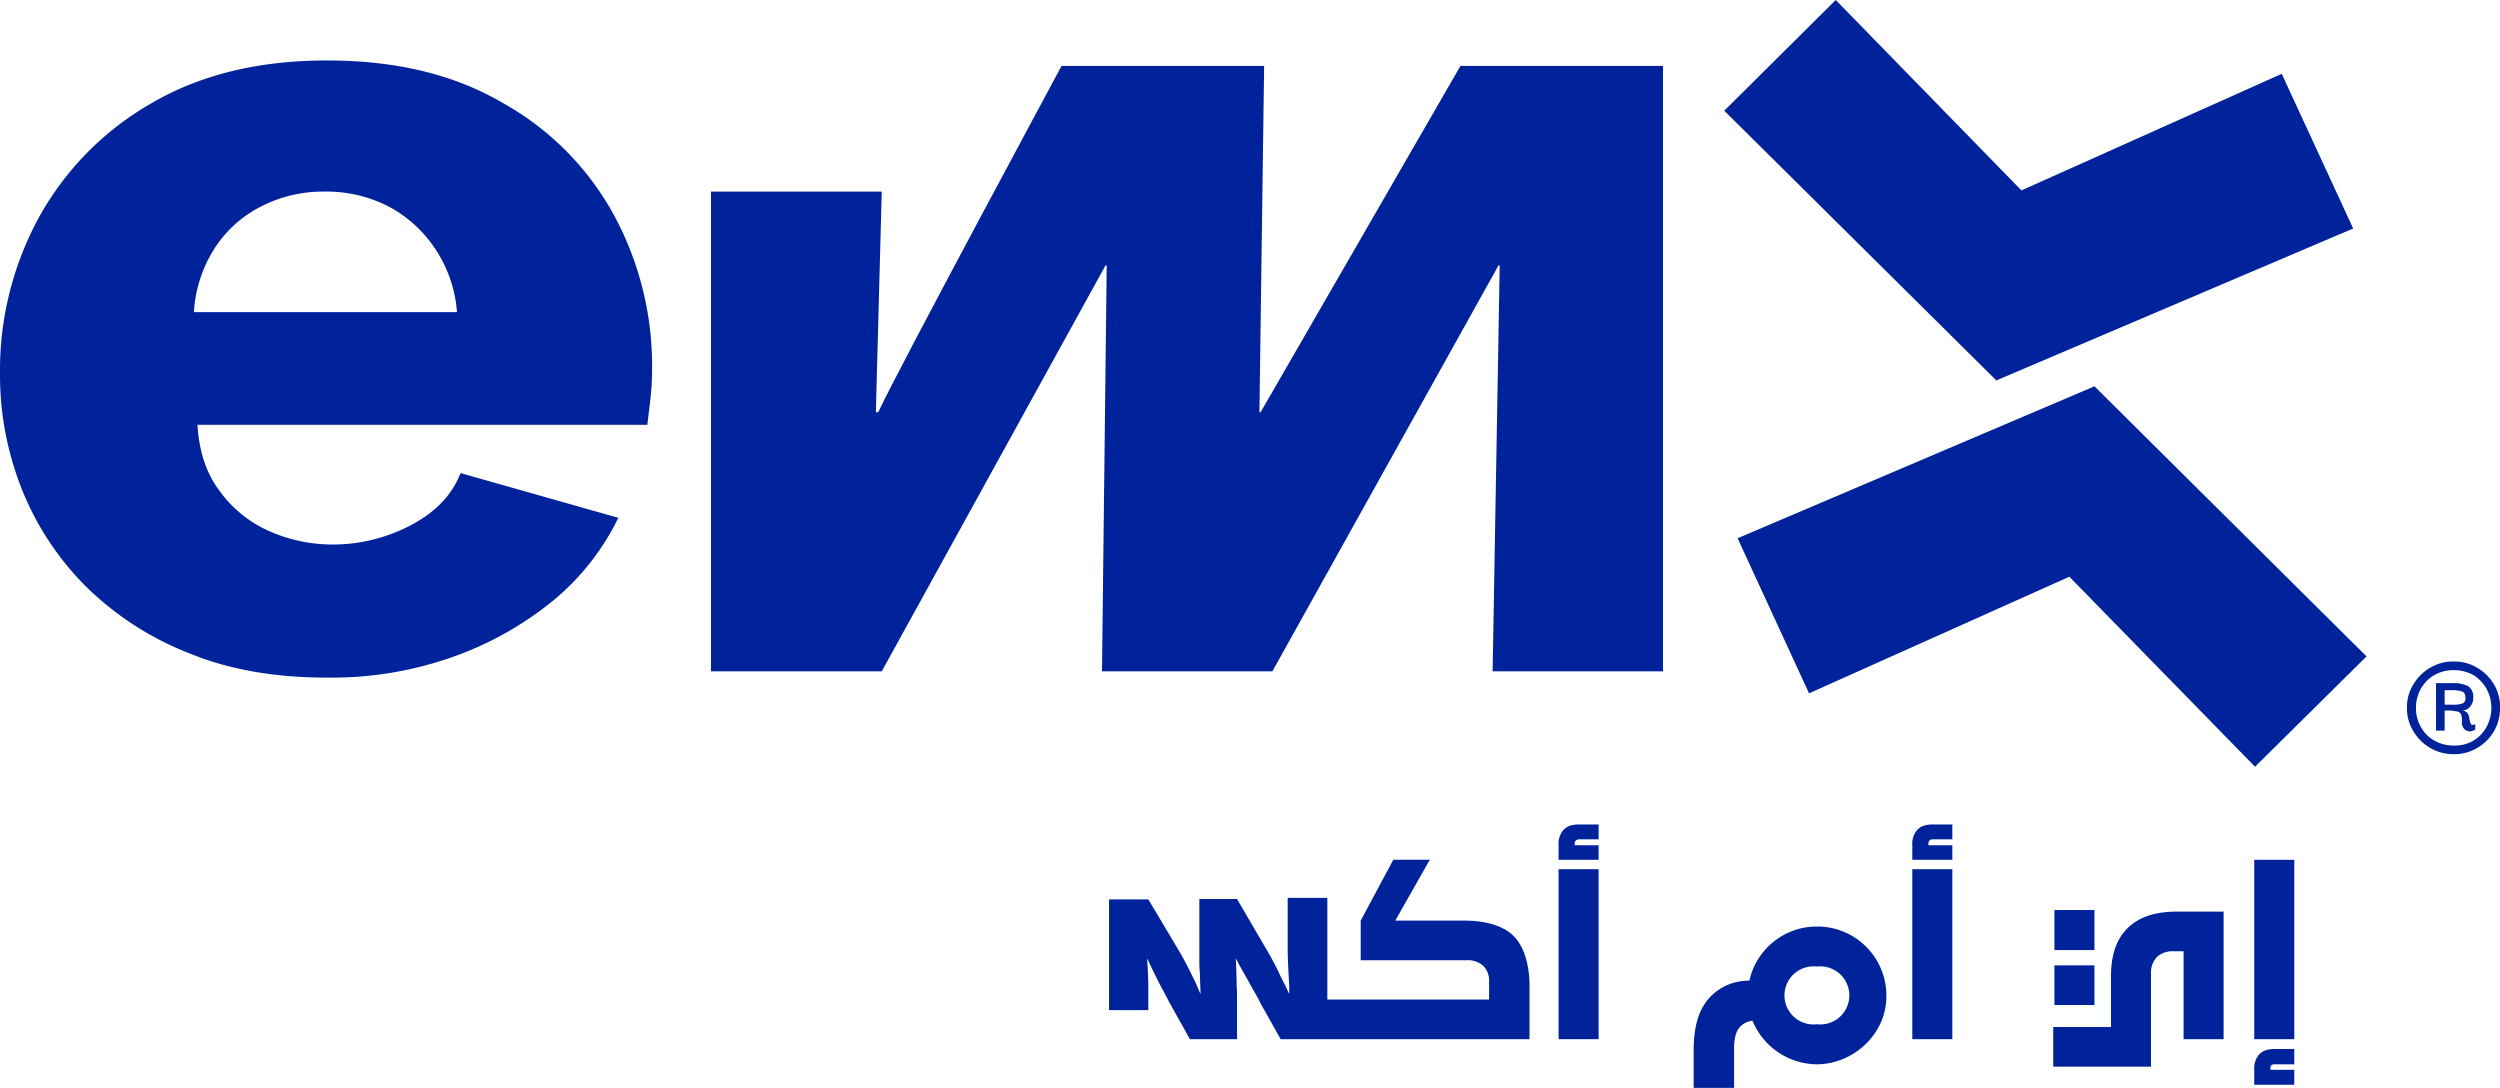 <svg id="Layer_1" data-name="Layer 1" xmlns="http://www.w3.org/2000/svg" width="636.8" height="277.1" viewBox="0 0 636.8 277.1">
  <defs>
    <style>
      .cls-1 {
        fill: #00239c;
      }
    </style>
  </defs>
  <title>EMX</title>
  <g>
    <path class="cls-1" d="M128.2,26.3C115.8,19,100.9,15.4,83.3,15.4s-32.5,3.7-44.9,11a75.5,75.5,0,0,0-28.5,29A81.4,81.4,0,0,0,0,95.3a78.8,78.8,0,0,0,5.6,29.4A73.5,73.5,0,0,0,22,149.5a77.9,77.9,0,0,0,26.2,16.9c10.2,4.2,21.9,6.2,35.1,6.2a92.5,92.5,0,0,0,32.4-5.4A85.1,85.1,0,0,0,141,152.9a63.1,63.1,0,0,0,16.5-21l-40.2-11.4c-2.1,5.5-6.3,9.9-12.5,13.2a42.7,42.7,0,0,1-20.3,5,39.8,39.8,0,0,1-15.9-3.4A31.1,31.1,0,0,1,55.9,125c-3.4-4.5-5.2-10.1-5.6-16.8H164.9c.2-1.9.5-4.2.8-6.8a68.5,68.5,0,0,0,.4-7.9A80.5,80.5,0,0,0,156.5,55,72.3,72.3,0,0,0,128.2,26.3ZM49.4,79.5a33.5,33.5,0,0,1,5.3-16.3A30.2,30.2,0,0,1,66.5,52.6a34.5,34.5,0,0,1,15.9-3.8A34.8,34.8,0,0,1,99,52.6a32.6,32.6,0,0,1,11.8,10.7,33.4,33.4,0,0,1,5.6,16.2Z"/>
    <path class="cls-1" d="M321.1,105h-.3L322,16.8H270.4s-41.5,77-46.7,88.2h-.6l1.5-56.2H181.1V171h43.5l57-103.4h.3L280.7,171h43.4L381.7,67.6h.3L380.2,171h43.4V16.8H372Z"/>
    <path class="cls-1" d="M599.4,58.2,581.2,18.8,514.9,48.5,467.6,0,439.2,28.2l69.3,68.7Z"/>
    <path class="cls-1" d="M442.6,137.1l18.2,39.5,66.3-29.7,47.3,48.4,28.4-28.1L533.5,98.4Z"/>
    <path class="cls-1" d="M635.3,174.4a11.8,11.8,0,0,0-4.3-4.3,11.1,11.1,0,0,0-5.9-1.6,11.3,11.3,0,0,0-6.1,1.6,11.8,11.8,0,0,0-4.3,4.3,10.7,10.7,0,0,0-1.6,5.9,10.9,10.9,0,0,0,1.6,5.9,11.8,11.8,0,0,0,4.3,4.3,11.6,11.6,0,0,0,6.1,1.6,11.1,11.1,0,0,0,5.9-1.6,11.8,11.8,0,0,0,4.3-4.3,11.5,11.5,0,0,0,1.5-5.9A10.8,10.8,0,0,0,635.3,174.4Zm-1.9,10.7a9,9,0,0,1-8.3,4.8,9.7,9.7,0,0,1-5.1-1.3,8.8,8.8,0,0,1-3.4-3.5,9.5,9.5,0,0,1-1.2-4.8,9.8,9.8,0,0,1,1.2-4.8A9.5,9.5,0,0,1,620,172a9.7,9.7,0,0,1,5.1-1.3,10.3,10.3,0,0,1,5,1.3,10,10,0,0,1,3.3,3.5,10.2,10.2,0,0,1,0,9.6Z"/>
    <path class="cls-1" d="M629.4,184.4a4,4,0,0,1-.4-1.3,3,3,0,0,0-.5-1.5,2.2,2.2,0,0,0-1.8-.6,2.9,2.9,0,0,0,2.5-1,3.6,3.6,0,0,0,.8-2.4,3.2,3.2,0,0,0-1.3-2.8,8,8,0,0,0-3.8-.8h-4.4v12.1h2.2V181a11.5,11.5,0,0,1,3,.2,1.4,1.4,0,0,1,1.2.8,4.4,4.4,0,0,1,.2,1.8,2.4,2.4,0,0,0,.7,2,2.2,2.2,0,0,0,1.4.5,2.5,2.5,0,0,0,1.3-.5v-1.3C629.9,184.7,629.5,184.7,629.4,184.4Zm-4.5-4.9h-2.2v-3.7h1.7a8.8,8.8,0,0,1,2.6.3c.7.2,1,.8,1,1.7a1.3,1.3,0,0,1-.8,1.4A6.7,6.7,0,0,1,624.9,179.5Z"/>
    <path class="cls-1" d="M373,234.5H355.4l8.8-15.5h-9.3l-8.3,15.5v10.1h26.9a5.8,5.8,0,0,1,4.5,1.6,5.5,5.5,0,0,1,1.3,4v4.4H338.1V228.7H328v12.8c0,2.8.2,6.1.4,9.8V253h-.1c-.4-.8-.7-1.6-1.1-2.3l-1-2a74.1,74.1,0,0,0-3.8-7.2L315.1,229h-9.6v15.6a25.3,25.3,0,0,0,.1,2.8l.2,5.6h-.1l-1.2-2.8-1.2-2.4c-1.3-2.6-2.4-4.7-3.4-6.3l-7.4-12.4h-10v28.2h10v-6.8c-.1-2.9-.2-4.9-.3-6.2h.1c1.2,2.6,2.2,4.6,2.9,6l1.5,2.8,1.3,2.5,5.1,9.1h12V253.3c0-.9-.1-1.8-.1-2.7s-.1-4.2-.2-6.3h.1c.7,1.4,1.5,2.8,2.3,4.2s1.5,2.8,2.3,4.1l.9,1.6.7,1.4,5.1,9.1h63.4V251.1c0-4.7-1.1-9.3-3.6-12.2S378.8,234.5,373,234.5Z"/>
    <path class="cls-1" d="M407.2,221.4H397v43.3h10.2Z"/>
    <path class="cls-1" d="M462.7,236a17.6,17.6,0,0,0-17.1,13.8,13.5,13.5,0,0,0-10.4,4.6c-2.9,3.4-3.8,7.9-3.8,13.6v9.1h10.3v-9.9c0-2.7.5-4.5,1.4-5.5a5.1,5.1,0,0,1,3.3-1.7,17.9,17.9,0,0,0,16.3,11.1c9.4,0,17.8-7.7,17.8-17.3A17.6,17.6,0,0,0,462.7,236Zm.1,24.9a7.4,7.4,0,1,1,0-14.7,7.4,7.4,0,1,1,0,14.7Z"/>
    <path class="cls-1" d="M497.3,221.4H487.1v43.3h10.2Z"/>
    <path class="cls-1" d="M543.1,235.4c-3.8,3-5.4,7.3-5.4,13.6v12.6H523v10.1h24.9V247.8a5.6,5.6,0,0,1,1.8-4.3,6.2,6.2,0,0,1,4.1-1.2h2.4v22.4h10.2V232.2H554.7C549.7,232.2,546,233.2,543.1,235.4Z"/>
    <path class="cls-1" d="M584.4,219H574.2v45.7h10.2Z"/>
    <path class="cls-1" d="M533.5,245.9H523.3V256h10.2Z"/>
    <path class="cls-1" d="M533.5,231.8H523.3V242h10.2Z"/>
    <path class="cls-1" d="M401.1,215.3c0-.8.1-1,.2-1.1a1.3,1.3,0,0,1,1-.4h4.9V210h-4.9c-2,0-3.4.5-4.3,1.7a5.4,5.4,0,0,0-1,3.5V219h10.2v-3.7Z"/>
    <path class="cls-1" d="M491.2,215.3c0-.8.1-1,.2-1.1a1.1,1.1,0,0,1,.9-.4h5V210h-4.9c-2,0-3.4.5-4.3,1.7a5.4,5.4,0,0,0-1,3.5V219h10.2v-3.7Z"/>
    <path class="cls-1" d="M578.3,272.5c0-.8.1-1,.2-1.1a1.3,1.3,0,0,1,1-.3h4.9v-3.9h-4.9c-2,0-3.4.5-4.3,1.7a5.4,5.4,0,0,0-1,3.5v3.9h10.2v-3.8Z"/>
  </g>
</svg>
